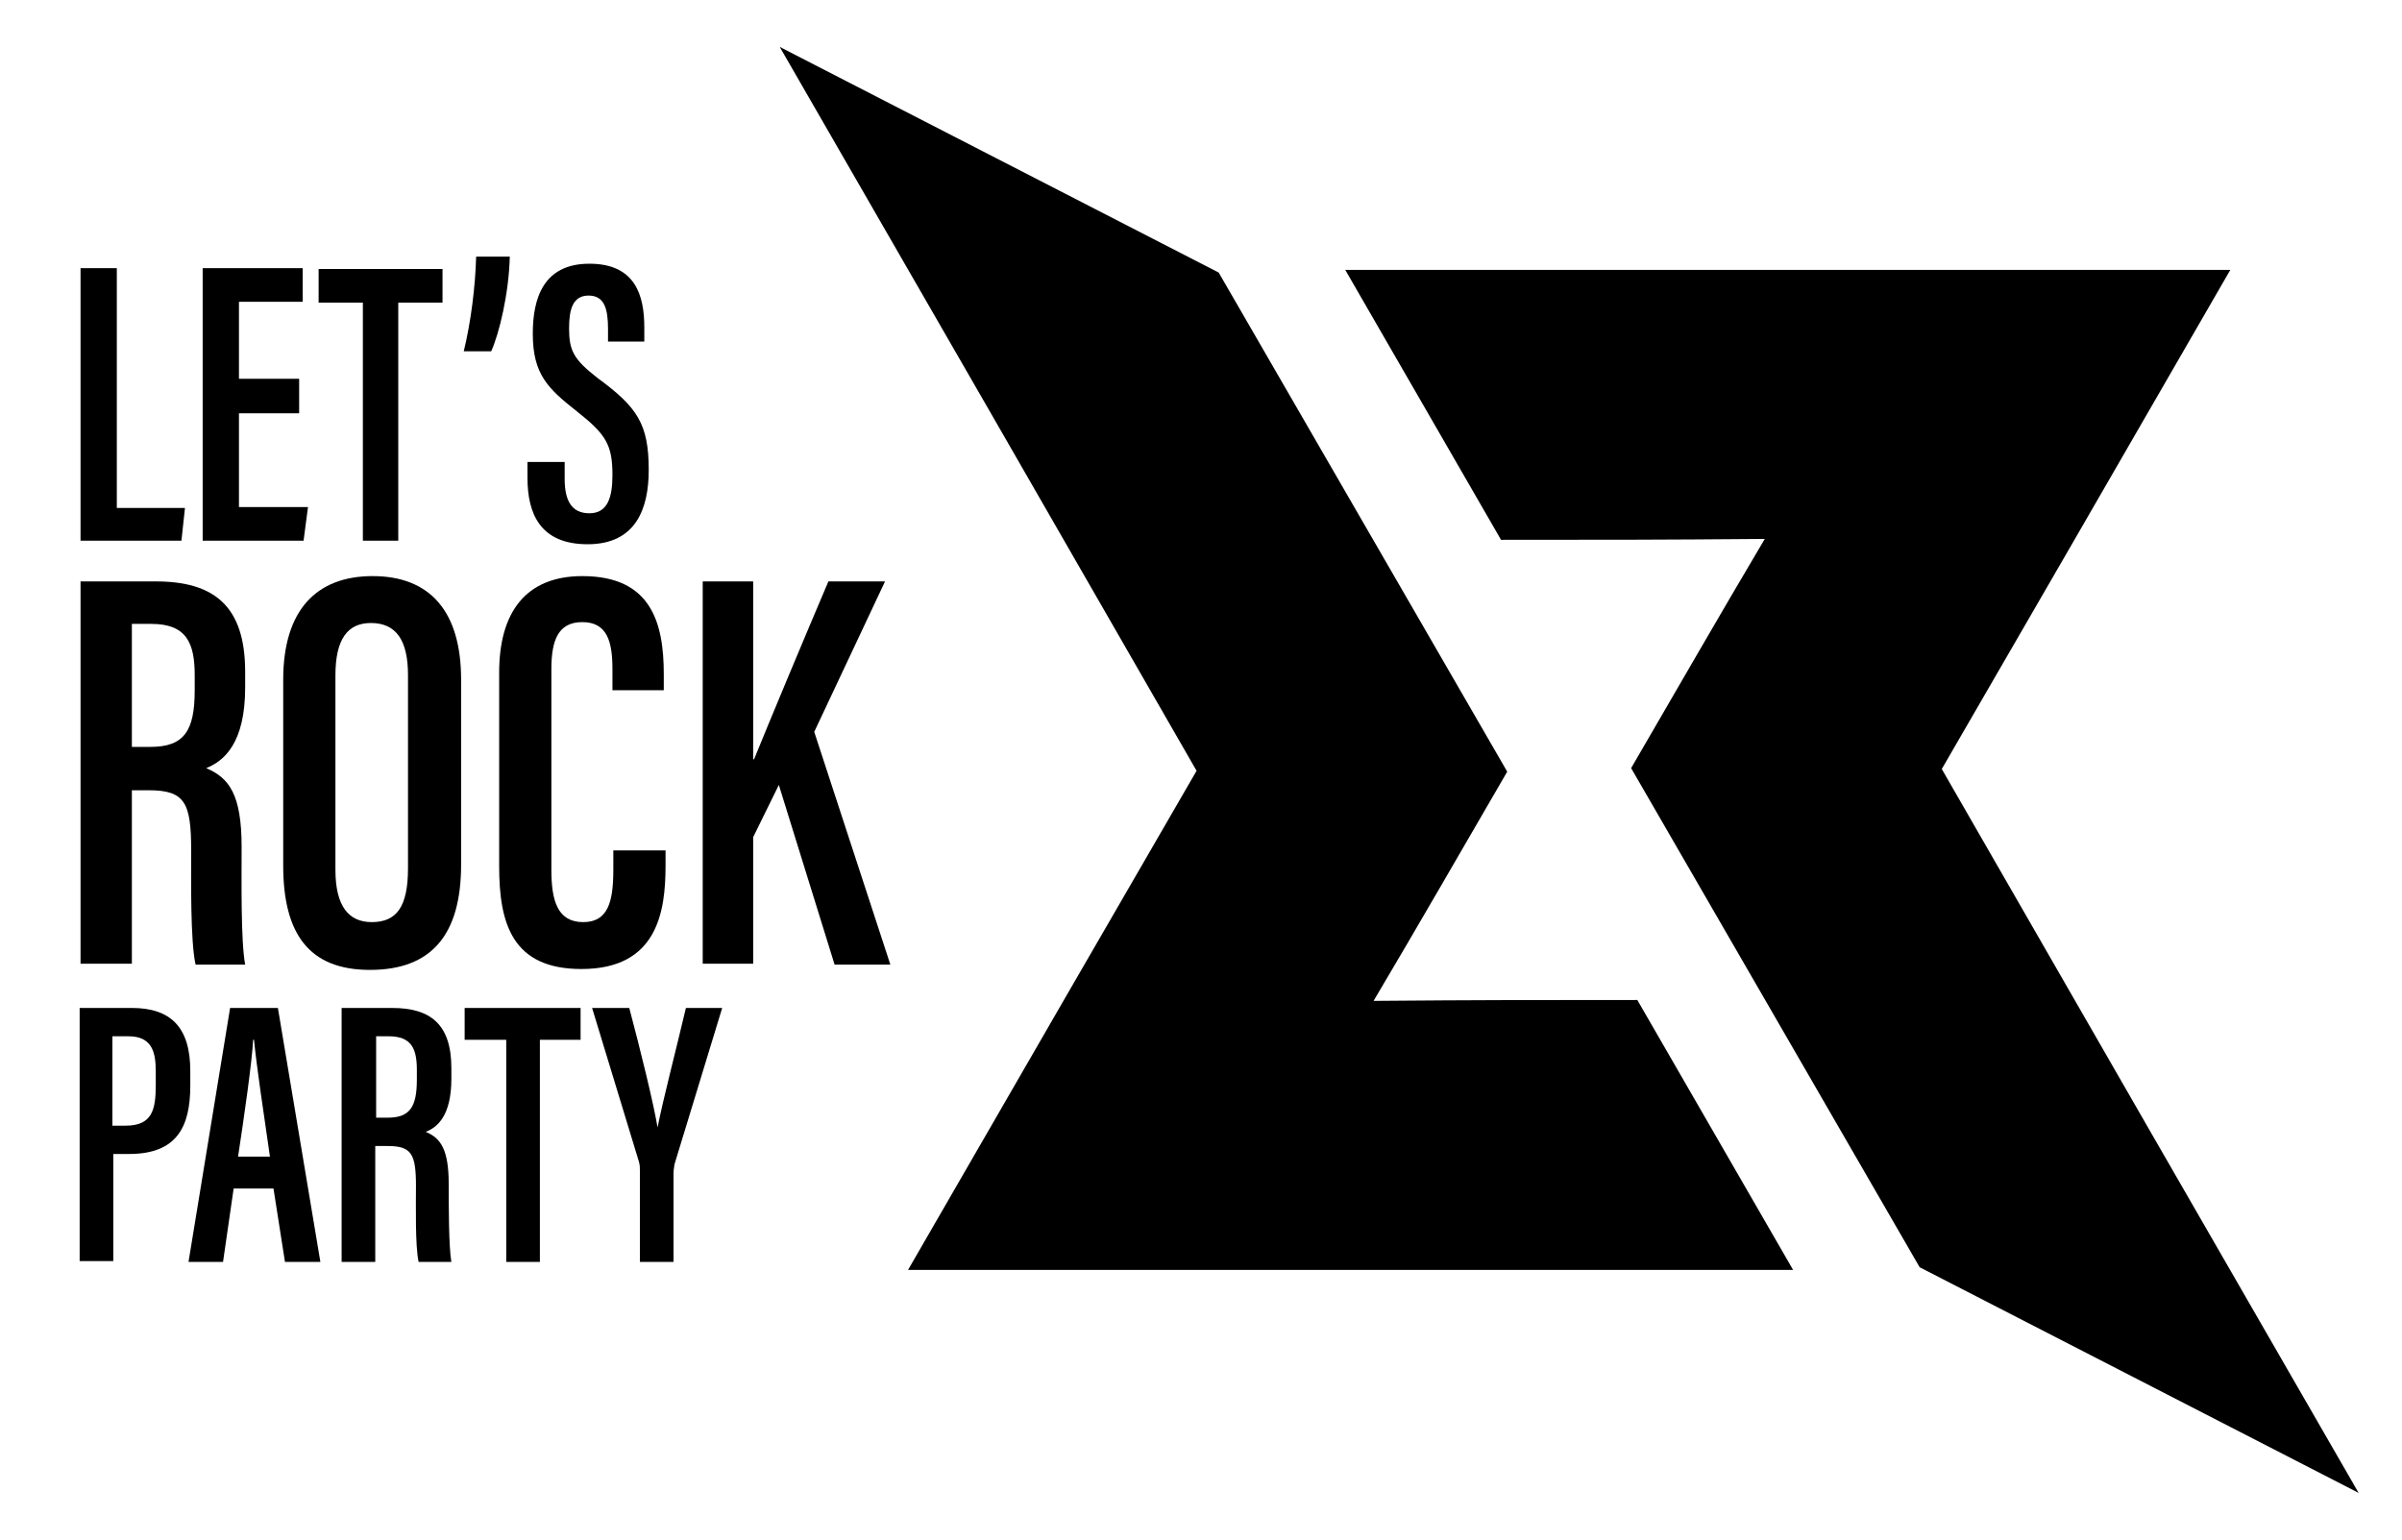 <?xml version="1.0" encoding="utf-8"?>
<!-- Generator: Adobe Illustrator 27.9.0, SVG Export Plug-In . SVG Version: 6.00 Build 0)  -->
<svg version="1.1" id="_Слой_1" xmlns="http://www.w3.org/2000/svg" xmlns:xlink="http://www.w3.org/1999/xlink" x="0px"
	 y="0px" viewBox="0 0 271.4 174" style="enable-background:new 0 0 271.4 174;" xml:space="preserve">
<g>
	<g>
		<path d="M185,113l17.6,30.5h-100l17.9-31l14.7-25.4c-15.7-27.3-31.4-54.6-47.1-81.8c16.5,8.5,33.1,17,49.6,25.5l32.6,56.4
			c-5,8.6-10,17.3-15.1,25.9C167.1,113,173.2,113,185,113z"/>
		<path d="M169.6,61L152,30.5h100l-17.9,31l-14.7,25.4c15.7,27.3,31.4,54.6,47.1,81.8c-16.5-8.5-33.1-17-49.6-25.5l-32.6-56.4
			c5-8.6,10-17.3,15.1-25.9C187.5,61,181.4,61,169.6,61z"/>
	</g>
	<g>
		<g>
			<path d="M14.9,89.2v19.7H9.1V65.7h8.5c6.5,0,10.1,2.7,10.1,10.2v1.8c0,6.3-2.4,8.3-4.4,9.1c2.6,1.1,4,3,4,8.9
				c0,3.7-0.1,10.6,0.4,13.3h-5.6c-0.6-2.6-0.5-9.8-0.5-12.9c0-5.4-0.7-6.8-4.8-6.8H14.9z M14.9,84.4h2.1c3.8,0,5-1.8,5-6.4v-1.7
				c0-3.6-0.9-5.8-4.9-5.8h-2.2V84.4z"/>
			<path d="M52.1,76.8v20.9c0,8-3.4,11.9-10.3,11.9c-6.9,0-9.8-4.1-9.8-11.8v-21c0-7.9,3.8-11.7,10.1-11.7
				C48.6,65.1,52.1,69.1,52.1,76.8z M37.9,76.3v22c0,4.1,1.5,5.9,4.1,5.9c2.8,0,4.1-1.7,4.1-6.1V76.3c0-3.9-1.3-5.9-4.2-5.9
				C39.3,70.4,37.9,72.2,37.9,76.3z"/>
			<path d="M75.2,96.2v1.6c0,5.2-0.9,11.7-9.5,11.7c-7.8,0-9.3-5.1-9.3-11.6V76c0-6.8,3-10.9,9.4-10.9c7.8,0,9.2,5.3,9.2,11.1V78
				h-5.8v-2.4c0-3.1-0.6-5.3-3.4-5.3c-2.7,0-3.5,2-3.5,5.3v22.7c0,3.5,0.7,5.9,3.6,5.9c2.8,0,3.4-2.3,3.4-5.9v-2.2H75.2z"/>
			<path d="M79.4,65.7h5.7v20.1h0.1c1.7-4.2,5.8-14,8.4-20.1h6.4l-8,17l8.6,26.3h-6.3L88,88.7l-2.9,5.9v14.3h-5.7V65.7z"/>
			<path d="M9,113.9h5.9c4.4,0,6.6,2.2,6.6,7.1v1.7c0,4.6-1.5,7.7-6.9,7.7h-1.8v12.1H9V113.9z M12.8,127.2h1.4c3,0,3.4-1.8,3.4-4.6
				v-1.5c0-2.2-0.4-4-3.1-4h-1.8V127.2z"/>
			<path d="M26.4,134.3l-1.2,8.3h-3.9l4.7-28.7h5.4l4.8,28.7h-4l-1.3-8.3H26.4z M30.5,130.7c-0.8-5.5-1.5-10.2-1.8-13.2h-0.1
				c-0.1,2.3-1,8.6-1.7,13.2H30.5z"/>
			<path d="M42.4,129.5v13.1h-3.8v-28.7h5.7c4.3,0,6.7,1.8,6.7,6.8v1.2c0,4.2-1.6,5.5-2.9,6c1.7,0.7,2.6,2,2.6,5.9
				c0,2.4,0,7.1,0.3,8.8h-3.7c-0.4-1.8-0.3-6.5-0.3-8.6c0-3.6-0.5-4.5-3.2-4.5H42.4z M42.4,126.3h1.4c2.5,0,3.3-1.2,3.3-4.3v-1.1
				c0-2.4-0.6-3.8-3.2-3.8h-1.4V126.3z"/>
			<path d="M57.1,117.5h-4.6v-3.6h13.1v3.6h-4.6v25.1h-3.8V117.5z"/>
			<path d="M72.3,142.6v-10.4c0-0.3,0-0.5-0.1-0.9l-5.3-17.4h4.2c1.3,4.9,2.7,10.6,3.2,13.5h0c0.6-3.1,2.1-8.8,3.2-13.5h4.1
				l-5.4,17.7c0,0.2-0.1,0.5-0.1,1v10H72.3z"/>
		</g>
		<g>
			<path d="M9.1,30.3h4.1v27.1h7.7l-0.4,3.7H9.1V30.3z"/>
			<path d="M33.8,46.7H27v10.6h7.8l-0.5,3.8H22.9V30.3h11.3v3.8H27v8.7h6.8V46.7z"/>
			<path d="M41,34.2h-5v-3.8h14v3.8h-5v26.9H41V34.2z"/>
			<path d="M52.4,39.7c0.8-3.3,1.3-7.2,1.4-10.7h3.8c-0.1,4.2-1.2,8.7-2.1,10.7H52.4z"/>
			<path d="M63.8,52.2v1.9c0,2.5,0.8,3.9,2.8,3.9c2,0,2.6-1.7,2.6-4.3c0-3.4-0.7-4.6-4-7.2c-3.3-2.6-5-4.2-5-8.8
				c0-4,1.2-7.9,6.4-7.9c5.2,0,6.2,3.6,6.2,7.2v1.6h-4.1v-1.4c0-2.3-0.4-3.8-2.2-3.8c-1.8,0-2.2,1.6-2.2,3.7c0,2.5,0.5,3.5,3.2,5.6
				c4.5,3.3,5.8,5.2,5.8,10.4c0,4.3-1.4,8.4-6.9,8.4c-5.4,0-6.8-3.5-6.8-7.5v-1.8H63.8z"/>
		</g>
	</g>
</g>
</svg>
